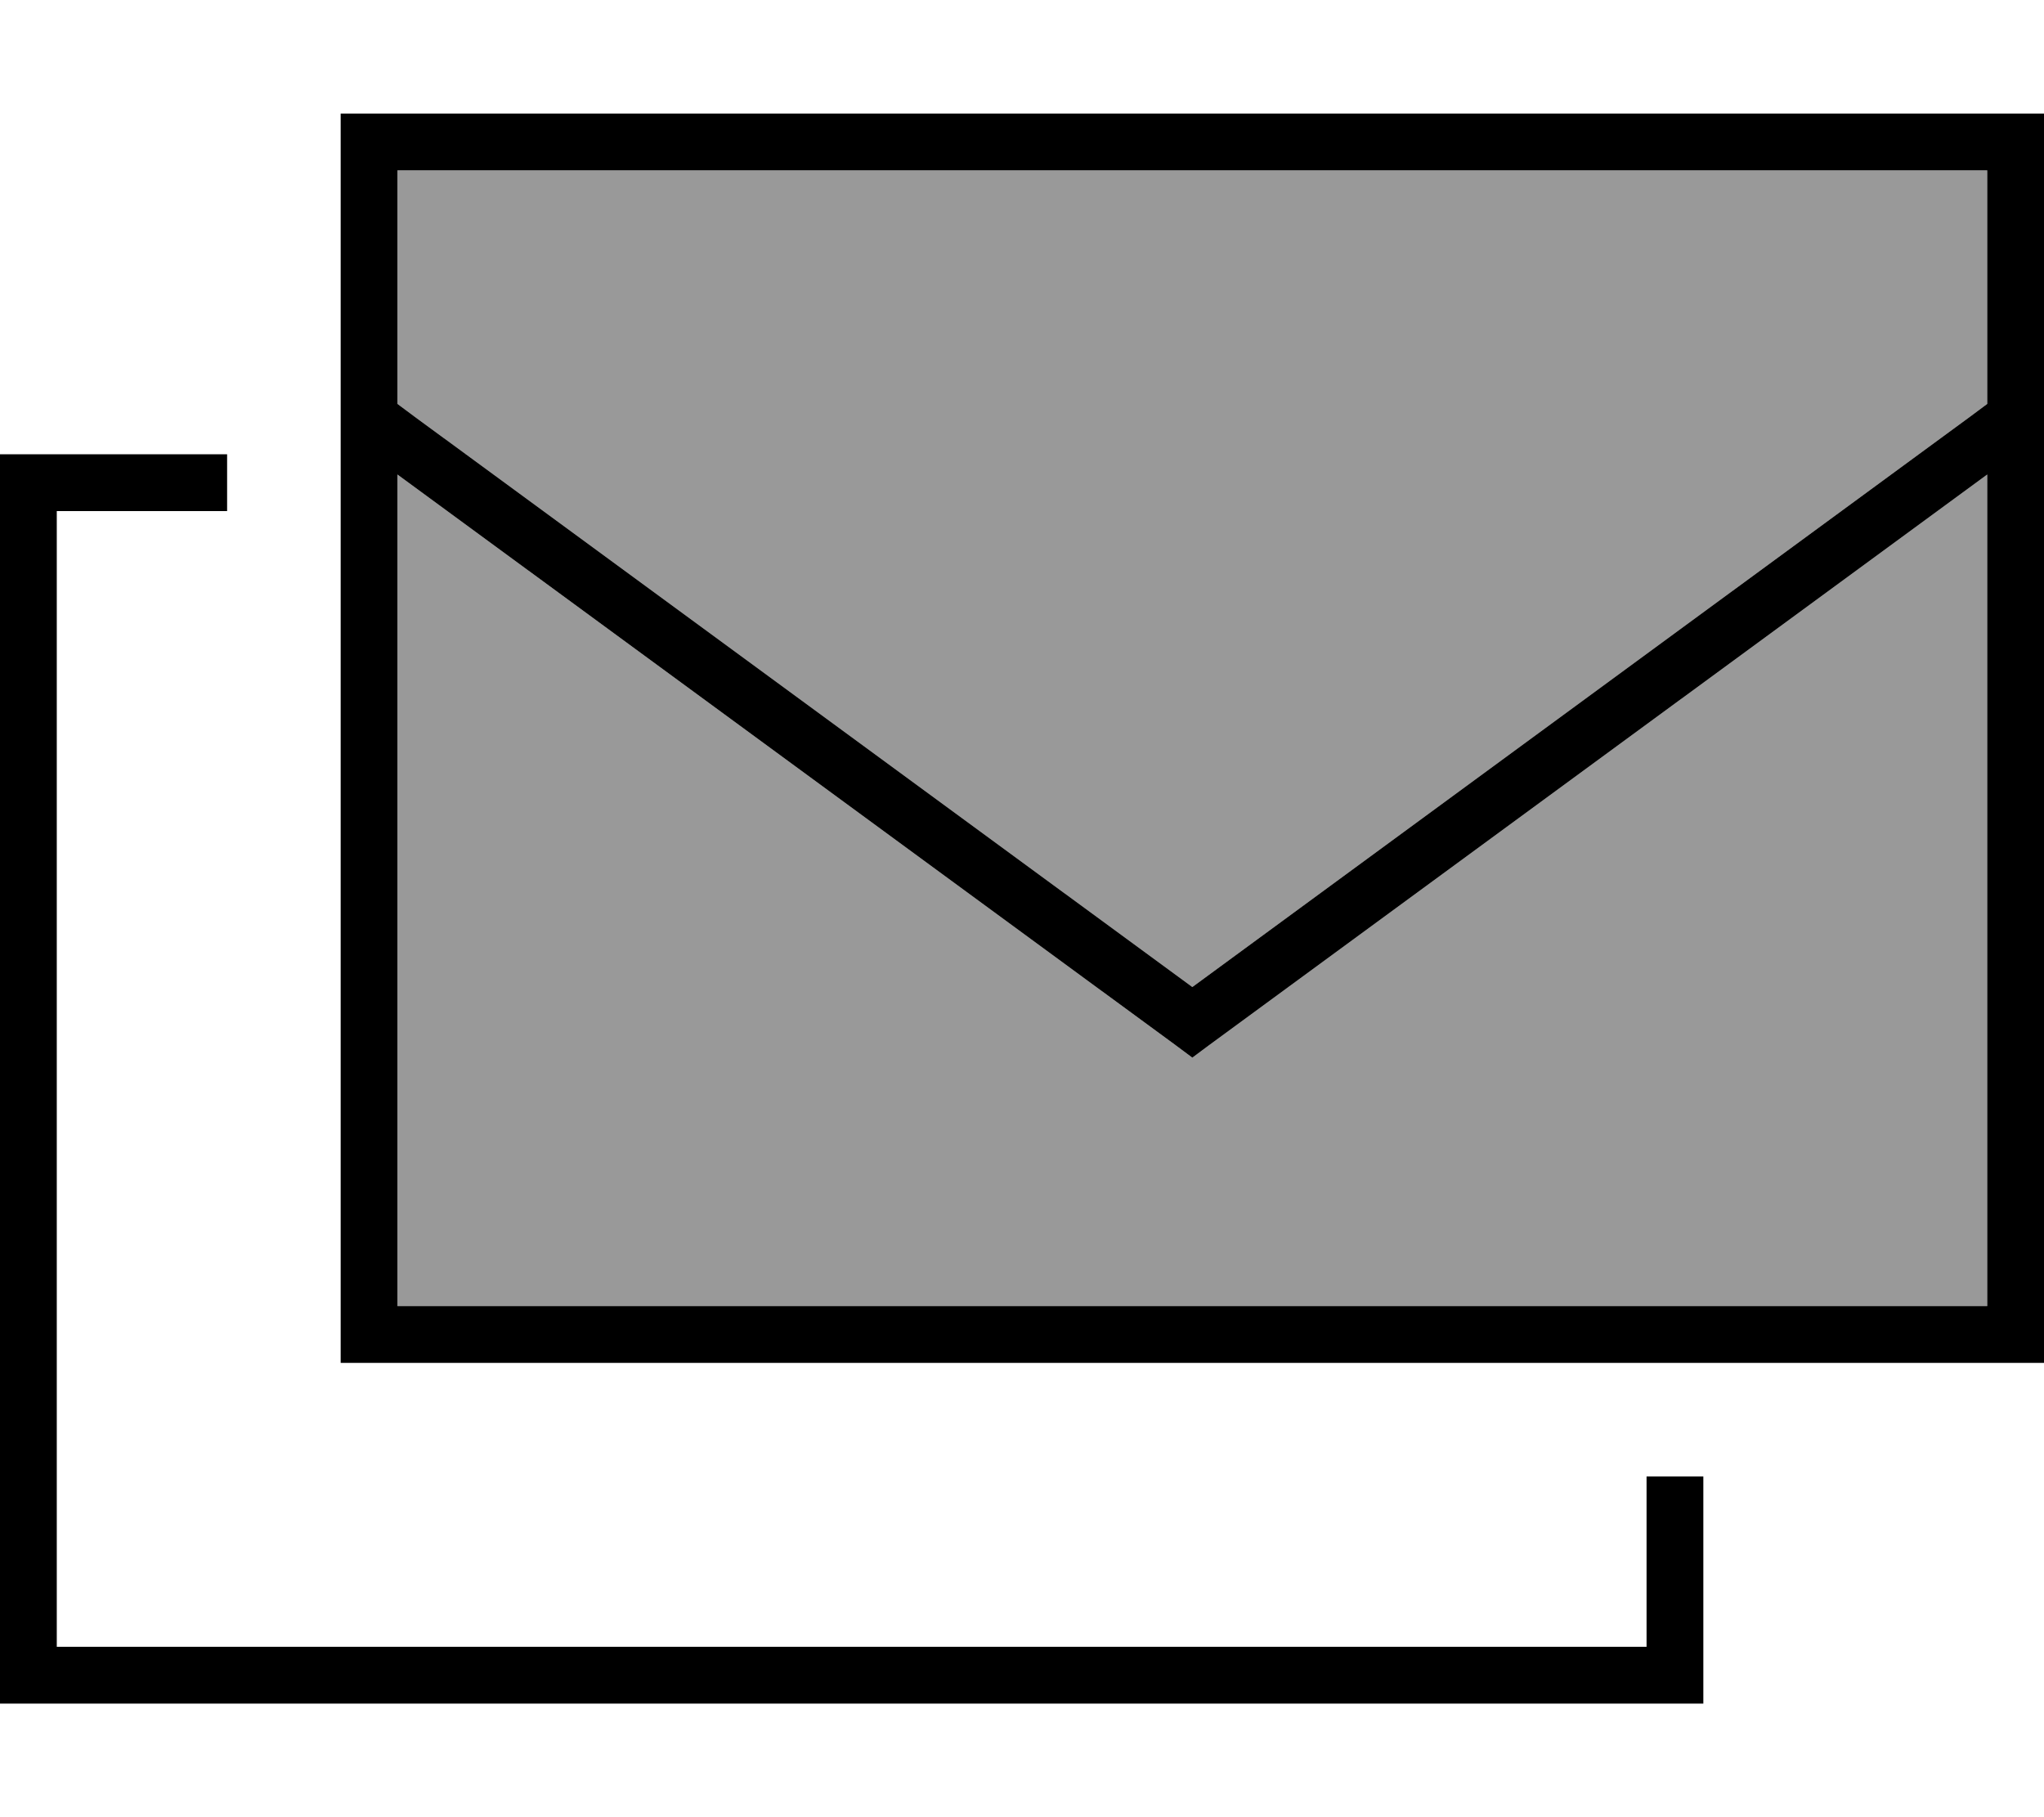 <svg xmlns="http://www.w3.org/2000/svg" viewBox="0 0 576 512"><!--! Font Awesome Pro 6.7.2 by @fontawesome - https://fontawesome.com License - https://fontawesome.com/license (Commercial License) Copyright 2024 Fonticons, Inc. --><defs><style>.fa-secondary{opacity:.4}</style></defs><path class="fa-secondary" d="M112 48l0 65.8 4.7 3.5L336 278.1 555.3 117.3l4.7-3.5L560 48 112 48zm0 85.7L112 368l448 0 0-234.3L340.7 294.5l-4.7 3.5-4.7-3.5L112 133.7z"/><path class="fa-primary" d="M560 48l0 65.8-4.7 3.5L336 278.1 116.7 117.3l-4.7-3.5L112 48l448 0zm0 85.7L560 368l-448 0 0-234.3L331.3 294.5l4.7 3.5 4.7-3.5L560 133.7zM112 32L96 32l0 16 0 320 0 16 16 0 448 0 16 0 0-16 0-320 0-16-16 0L112 32zM64 128l-48 0L0 128l0 16L0 464l0 16 16 0 448 0 16 0 0-16 0-48-16 0 0 48L16 464l0-320 48 0 0-16z"/></svg>